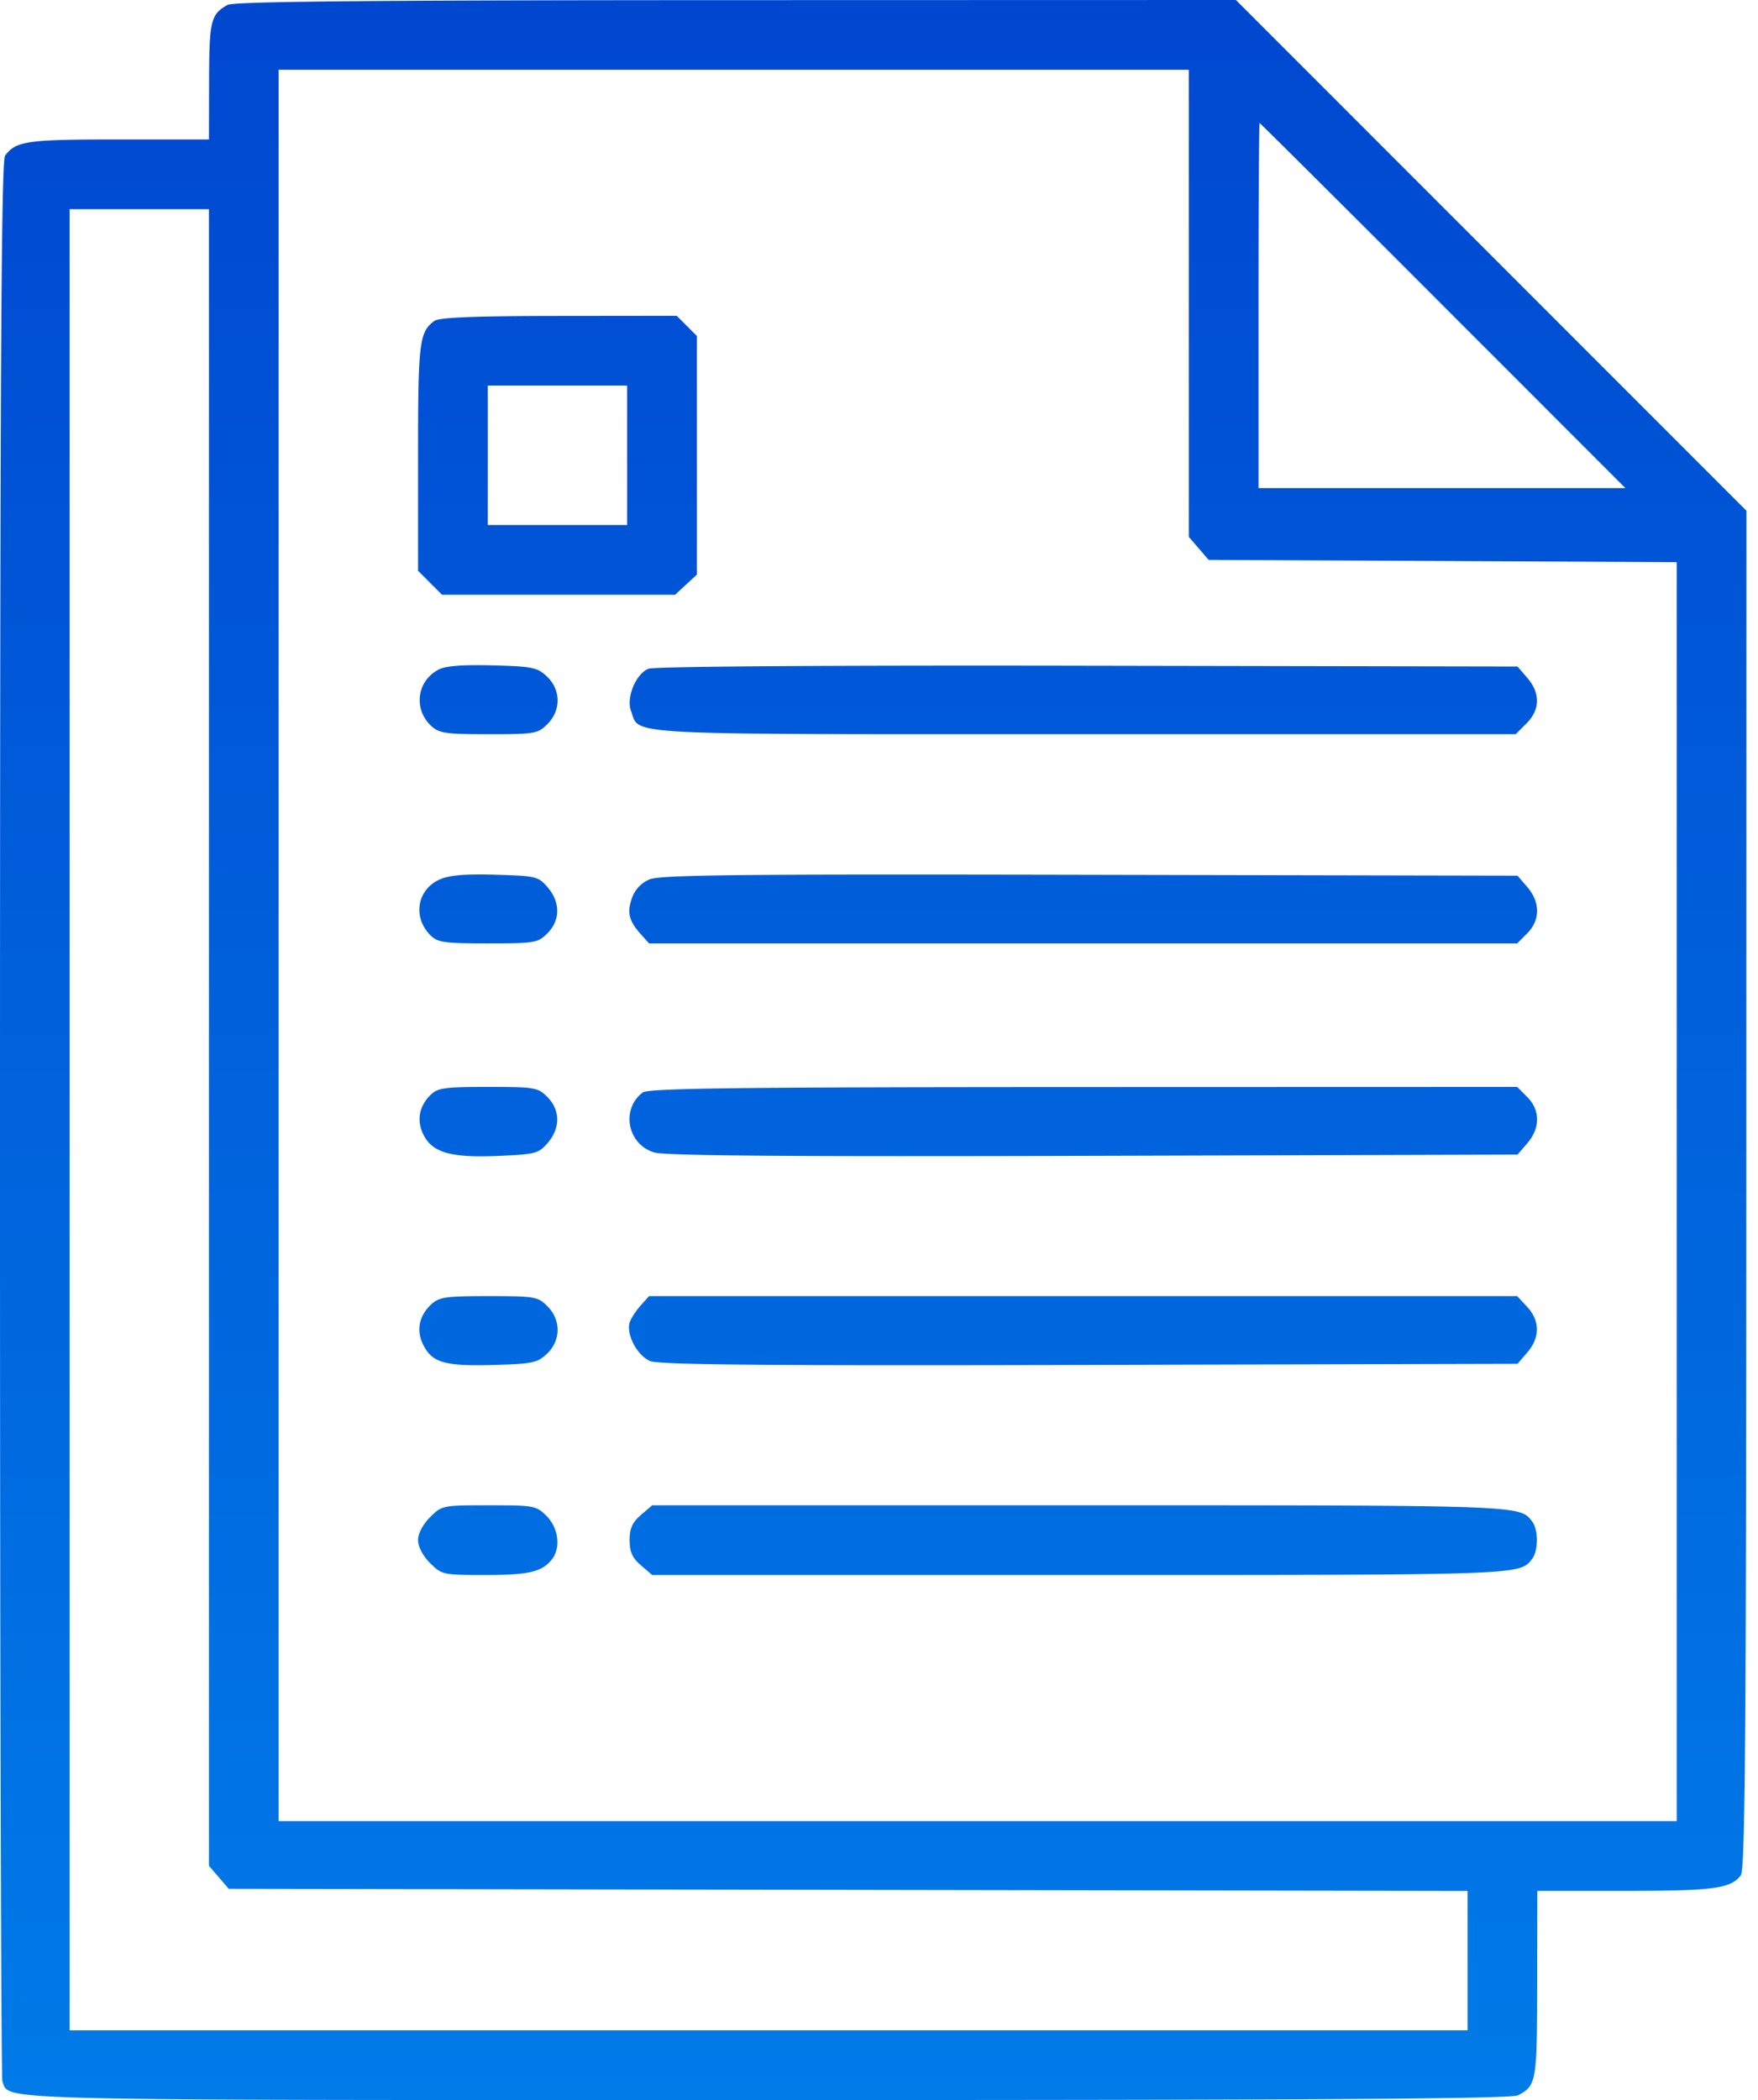 <svg width="67" height="80" fill="none" xmlns="http://www.w3.org/2000/svg"><path fill-rule="evenodd" clip-rule="evenodd" d="M8.667.189c-.637.365-.693.599-.698 2.897l-.005 2.227H4.516c-3.491 0-3.895.057-4.32.61-.15.195-.193 8.29-.196 36.682-.003 20.037.04 36.546.092 36.685.284.74-.918.71 29.203.71 21.156 0 28.306-.046 28.562-.182.699-.372.722-.507.727-4.232l.005-3.555h3.35c3.382 0 4.021-.086 4.406-.592.164-.216.204-5.159.208-26.125l.005-25.858-9.728-9.728L47.102 0 28.04.005C13.998.008 8.897.057 8.667.189zm36.64 11.365v8.897l.378.439.377.438 8.92.044 8.92.044v47.959H10.62V2.656h34.687v8.898zm9.688.087l6.952 6.953H47.964V11.64c0-3.825.018-6.954.04-6.954.022 0 3.168 3.13 6.991 6.954zM7.964 39.523v31.553l.377.439.377.438 23.607.04 23.608.041v5.31H2.652V7.969h5.312v31.553zm8.58-27.291c-.568.436-.611.801-.611 5.192v4.319l.456.457.457.456h8.885l.413-.383.414-.383v-9.092l-.384-.383-.383-.384-4.5.005c-3.29.004-4.566.056-4.747.196zm7.357 5.112V20H18.59v-5.313h5.31v2.657zm-7.187 8.164c-.827.433-.968 1.504-.281 2.144.302.281.547.317 2.192.317 1.759 0 1.872-.02 2.236-.384.527-.526.518-1.31-.019-1.816-.366-.345-.552-.382-2.07-.422-1.148-.03-1.79.02-2.058.16zm8-.033c-.481.195-.857 1.105-.665 1.611.356.936-.687.883 17.288.883h16.428l.412-.412c.52-.52.532-1.15.035-1.728l-.377-.438-16.38-.03c-9.79-.019-16.526.027-16.74.114zm-7.962 8.03c-.861.39-1.032 1.438-.347 2.124.273.273.525.309 2.19.309 1.79 0 1.902-.02 2.267-.384.495-.495.499-1.183.01-1.752-.357-.415-.442-.435-1.992-.48-1.174-.033-1.76.017-2.128.184zm7.99-.001a1.218 1.218 0 00-.657.703c-.194.557-.116.877.336 1.379l.316.352h33.085l.383-.384c.497-.497.5-1.183.007-1.756l-.377-.439-16.303-.034c-13.494-.029-16.386.002-16.79.179zm-8.337 8.21c-.446.447-.536.991-.254 1.537.345.666 1.06.861 2.866.782 1.392-.06 1.512-.093 1.858-.495.486-.565.48-1.254-.014-1.748-.364-.365-.475-.384-2.265-.384-1.666 0-1.918.036-2.19.309zm8.088-.095c-.842.64-.577 1.986.45 2.285.428.124 5.224.16 16.745.127l16.147-.047.377-.438c.492-.573.49-1.26-.007-1.756l-.383-.384-16.53.005c-13.315.004-16.583.045-16.799.208zm-8.06 8.073c-.457.425-.573.973-.32 1.503.343.712.802.85 2.659.802 1.518-.04 1.704-.078 2.07-.423.537-.505.546-1.29.02-1.815-.364-.364-.478-.384-2.236-.384-1.646 0-1.891.035-2.193.317zm7.988.035c-.174.193-.362.478-.417.633-.158.448.277 1.284.777 1.49.339.14 4.438.176 16.751.145l16.303-.042.377-.438c.484-.563.481-1.2-.006-1.727l-.384-.413H24.737l-.316.352zM16.389 57.8c-.275.275-.456.62-.456.87s.181.597.456.872c.448.448.49.457 2.12.457 1.659 0 2.159-.12 2.536-.611.333-.435.236-1.186-.212-1.633-.397-.397-.476-.412-2.2-.412-1.767 0-1.792.005-2.244.456zm8.037-.087c-.328.282-.43.51-.43.958 0 .447.102.675.43.958l.43.37h16.33c16.84 0 16.73.004 17.203-.611.245-.32.245-1.115 0-1.434-.473-.615-.363-.611-17.203-.611h-16.33l-.43.37z" fill="url(#paint0_linear_1035_7714)"/><defs><linearGradient id="paint0_linear_1035_7714" x1="33.279" y1="0" x2="33.279" y2="80" gradientUnits="userSpaceOnUse"><stop stop-color="#0047D0"/><stop offset="1" stop-color="#007BE8"/></linearGradient></defs></svg>